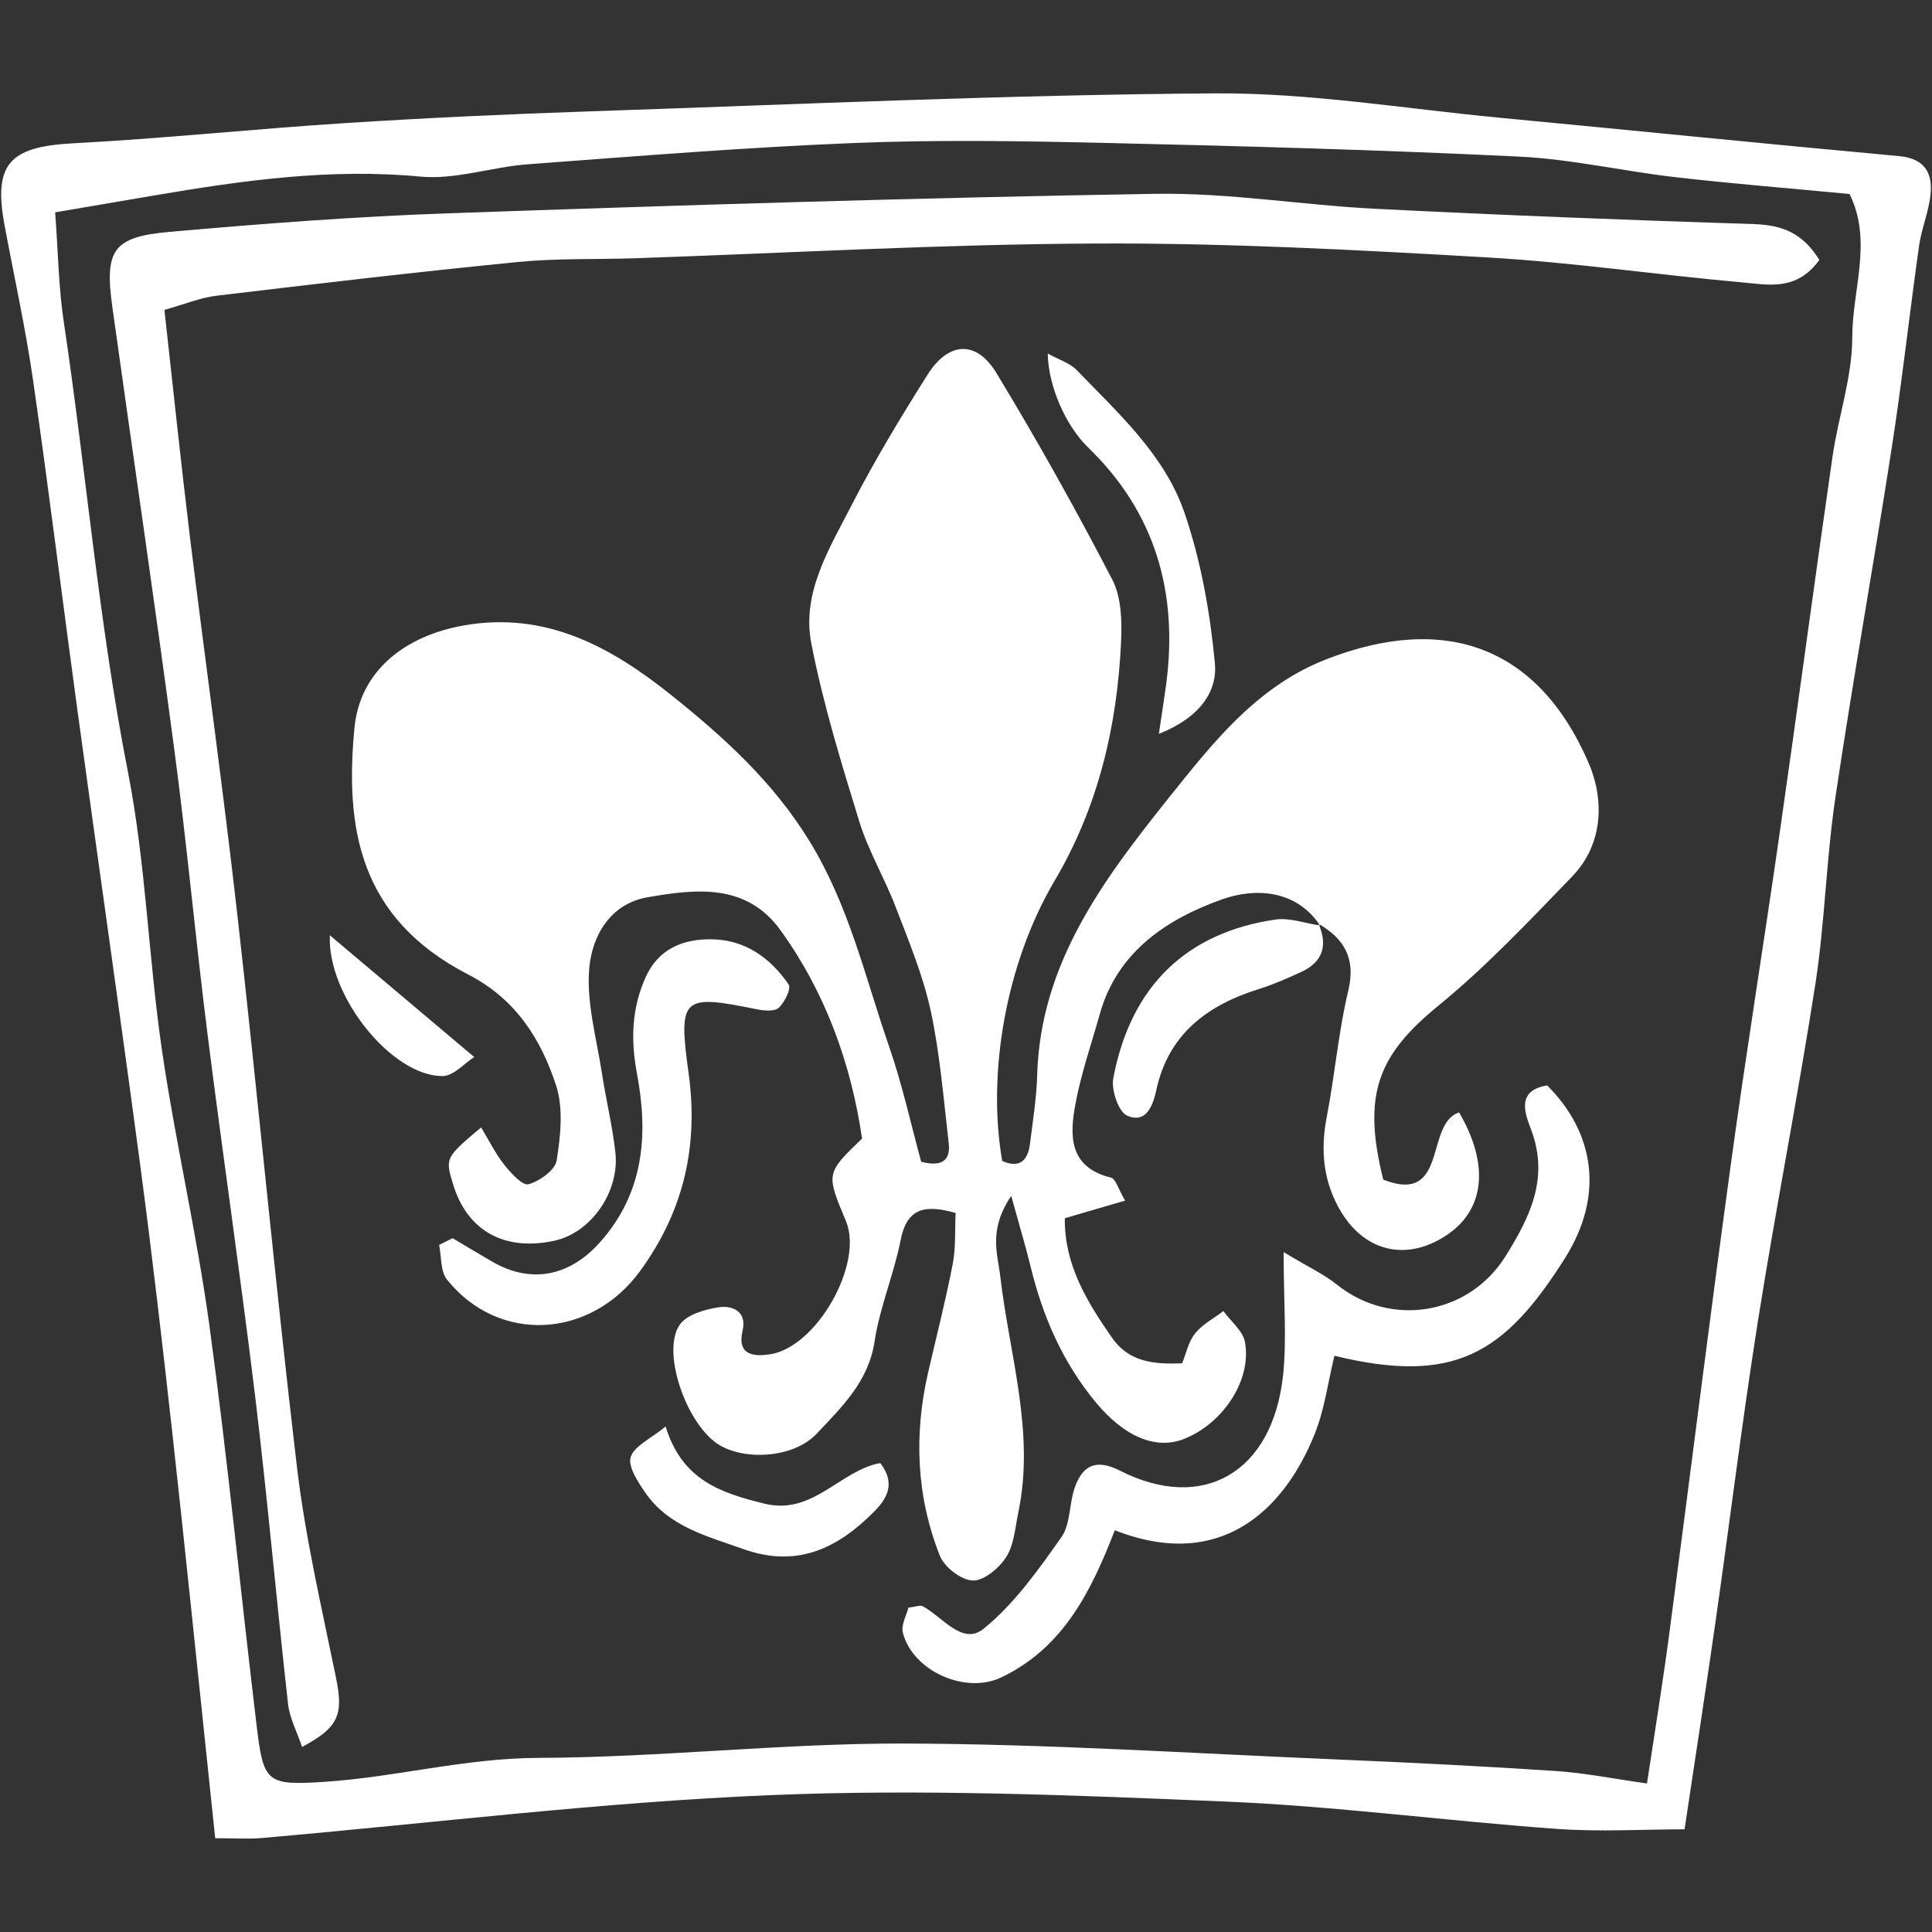 <svg xmlns="http://www.w3.org/2000/svg" width="400" height="400"><rect width="100%" height="100%" fill="#333333" stroke="none"/><g fill="#FFF"><path d="M44.56 380.6c-.4-3.9-.77-7.4-1.14-10.86-2.58-24.42-5.05-48.83-7.76-73.22-2.04-18.38-4.17-36.75-6.6-55.08-4.2-31.48-8.73-62.92-13.03-94.4-3.1-22.7-5.9-45.47-9.16-68.16-1.55-10.76-3.9-21.4-5.9-32.1-2.42-12.8.96-16.4 14.05-17.1 18.88-1 37.7-3 56.55-4.2 16.9-1.08 33.8-1.86 50.7-2.43 43.08-1.45 86.16-3.43 129.24-3.72 19.63-.13 39.28 3.17 58.9 5.04 27.6 2.62 55.17 5.42 82.77 7.95 5.34.5 7 3.5 6.5 8.05-.37 3.53-1.85 6.94-2.35 10.47-1.97 13.92-3.5 27.9-5.65 41.78-3.75 24.23-8.1 48.36-11.7 72.62-1.88 12.7-2.15 25.63-4.1 38.32-3.64 23.45-8.25 46.76-11.96 70.2-3.25 20.65-5.8 41.4-8.75 62.08-1.97 13.8-4.1 27.55-6.4 42.9-8.44 0-17.58.56-26.64-.1-22.85-1.65-45.63-4.7-68.5-5.65-31.33-1.32-62.77-2.63-94.04-1.33-35.26 1.46-70.4 5.84-105.6 8.9-2.75.22-5.52.02-9.4.02M382.94 40.17c-13.04-1.25-24.63-2.16-36.16-3.5-10.8-1.24-21.48-3.73-32.3-4.25-28.53-1.38-57.12-2.18-85.7-2.83-17.34-.4-34.7-.68-52.02.02-22.5.9-44.97 2.73-67.44 4.4-7.48.55-15.02 3.24-22.3 2.55-18.67-1.76-36.84.8-55.05 3.9-6.6 1.12-13.18 2.25-20.55 3.5.63 8.45.72 15.7 1.8 22.8 4.64 31 7.23 62.28 13.28 93.13 3.7 18.9 4.23 38.38 7.02 57.48 2.8 19.1 7.22 37.97 9.84 57.1C47.1 301.92 49.8 329.5 53.1 357c1.44 12.12 1.97 12.7 14.25 11.9 14.74-1 29.05-4.9 44.08-4.95 25.22-.08 50.44-3.03 75.66-2.97 29.7.08 59.4 2.02 89.08 3.27 15.23.64 30.47 1.4 45.68 2.4 6.2.4 12.37 1.65 19.14 2.6 1.7-11.24 3.3-21.1 4.62-31.03 4.27-32.28 8.28-64.6 12.7-96.86 3.15-23.1 6.9-46.14 10.2-69.22 3.72-25.87 7.16-51.78 10.9-77.65 1.2-8.26 4.08-16.44 4.08-24.65 0-9.85 4.26-19.96-.56-29.67"/><path d="M273.32 191.62c-5.16-7.72-13.9-7.7-20.27-5.43-11.3 4.02-21.74 10.76-25.36 23.8-1.74 6.18-3.87 12.3-5.03 18.57-1.22 6.53-1.4 13.1 7.35 15.25 1 .25 1.54 2.42 2.93 4.77-4.46 1.3-8.04 2.35-12.48 3.64-.13 9.55 4.54 17.24 9.78 24.76 3.46 4.95 8.44 5.52 14.5 5.28.84-2.05 1.32-4.48 2.7-6.2 1.52-1.88 3.87-3.1 5.85-4.62 1.55 2.14 4.06 4.12 4.48 6.47 1.38 7.83-4.48 16.68-12.48 19.95-6.06 2.47-12.63-.54-18.4-7.5-6.88-8.3-10.98-17.75-13.5-28.07-1-4.1-2.22-8.15-4.03-14.7-4.8 7.17-2.8 11.96-2.25 16.78 1.88 16.2 7.2 32.16 3.72 48.76-.65 3.13-.86 6.62-2.48 9.2-1.46 2.3-4.6 4.96-6.94 4.9-2.4-.07-5.9-2.78-6.83-5.15-4.88-12.33-5.38-25.12-2.4-38.03 1.72-7.44 3.62-14.84 5.07-22.34.66-3.4.42-6.98.6-10.58-6.46-1.83-10.07-.98-11.38 5.6-1.4 7.1-4.32 13.9-5.4 21-1.25 8.33-6.82 13.6-11.96 19.08-5.03 5.37-16.12 5.72-21.25 1.62-6.2-4.94-10.75-18.66-7.2-24.06 1.4-2.15 5.18-3.26 8.07-3.7 2.88-.47 5.95.82 5.02 4.8-1.27 5.4 2.73 5.34 5.56 4.94 9.76-1.37 19.53-18.76 15.84-27.58-4.15-9.9-4.15-9.9 3.33-17.1-2.28-15.53-7.55-30.16-16.86-43.1-7.06-9.82-17.54-8.6-27.5-6.87-7.8 1.33-11.6 8.05-12.14 14.9-.55 6.98 1.5 14.2 2.6 21.28.84 5.57 2.2 11.07 2.83 16.66.9 8.2-5.1 16.64-12.6 18.27-10.23 2.24-17.93-1.95-20.9-11.35-1.8-5.77-1.8-5.77 5.7-12.1 1.63 2.7 2.97 5.43 4.82 7.77 1.35 1.7 3.78 4.35 5 4 2.3-.65 5.5-2.93 5.82-4.92.8-5.07 1.42-10.76-.1-15.48-3.14-9.66-8.35-17.94-18.2-23.02-22.77-11.75-25.5-30.56-23.57-51.04 1.14-11.93 10.56-19.1 22.6-21.23 17.15-3.05 30.72 4.6 42.92 14.35 10.8 8.64 21.1 17.9 28.72 30.33 8.2 13.4 11.48 28.1 16.43 42.4 2.74 7.88 4.52 16.08 6.67 23.95 3.84 1 6.16.1 5.7-3.87-1.07-9.17-1.8-18.45-3.74-27.45-1.6-7.34-4.55-14.4-7.25-21.45-2.3-6-5.65-11.6-7.53-17.7-3.75-12.18-7.52-24.44-9.94-36.93-2-10.4 3.74-19.55 8.3-28.43 4.77-9.3 10.2-18.28 15.78-27.13 4.3-6.83 10.07-7.2 14.22-.4 8.5 14 16.5 28.33 24.04 42.86 1.9 3.67 2 8.65 1.8 12.98-.83 17.48-4.74 34.1-13.8 49.42-10.05 17.04-13.97 39.88-10.8 57.94 3.6 1.58 5.3-.08 5.74-3.53.6-4.78 1.37-9.58 1.5-14.38.7-23.2 13.9-40.58 27.38-57.45 8.97-11.2 18.05-22.84 32.3-28.44 24.92-9.77 44.02-2.6 54.4 21.18 3.3 7.5 3.3 16.88-3.36 23.76-8.9 9.2-17.74 18.6-27.6 26.66-12.6 10.27-15.87 18.43-11.47 36.07 13.55 5.27 8.54-11.6 15.7-13.92 6.32 10.8 5.3 20.1-2.5 25.35-8.1 5.46-16.76 3.68-21.87-4.67-3.74-6.14-4.4-12.76-3.02-19.82 1.68-8.66 2.4-17.54 4.45-26.1 1.6-6.75-.88-10.73-6.24-13.88l.36.4zM376.66 53.83c-4.72 6.55-10.7 5.1-16.08 4.62-17.6-1.56-35.13-4.15-52.75-5.16-26.95-1.56-53.95-3-80.93-2.87-31.83.13-63.65 1.97-95.48 3.05-8.06.27-16.17-.02-24.18.77-20.8 2.05-41.55 4.5-62.3 6.97-3.48.4-6.85 1.83-10.9 2.95 1.8 16.16 3.42 31.68 5.3 47.17 3.2 25.94 6.83 51.83 9.77 77.8 4.32 38.18 7.85 76.44 12.37 114.6 1.73 14.6 5.1 29.03 8.06 43.5 1.58 7.68.7 10.38-7 14.45-1.02-3.07-2.56-5.9-2.9-8.87-2.38-21.2-4.25-42.45-6.8-63.62-3.05-25.12-6.74-50.17-9.9-75.28-2.46-19.54-4.25-39.17-6.85-58.7-4.06-30.6-8.58-61.14-12.84-91.72-1.62-11.7.12-14.45 11.83-15.48 19.23-1.7 38.5-3.18 57.8-3.85 48.74-1.7 97.5-3.23 146.26-4.03 15.2-.26 30.43 2.34 45.68 3.1 26.12 1.32 52.26 2.34 78.4 3.17 5.7.2 10 1.8 13.46 7.43m-100.4 226.85c-1.33 5.43-2.03 11.1-4.1 16.24-6.4 15.94-19.67 28.43-41.37 19.9-4.84 12.46-10.57 24.33-23.58 30.5-7.38 3.48-18.26-1.33-20.3-9.28-.42-1.6.76-3.6 1.15-5.2 1.5-.16 2.42-.58 2.97-.28 4.1 2.2 8.25 8.22 12.6 4.65 6.34-5.14 11.3-12.15 16.08-18.92 1.94-2.72 1.6-6.96 2.8-10.34 1.64-4.64 4.46-5.95 9.36-3.46 17.15 8.72 31.57.4 33.75-19.7.8-7.48.12-15.1.12-25.55 5.36 3.22 8.42 4.62 10.97 6.68 11.2 9.02 27.4 6.36 35.02-5.9 4.95-7.97 8.97-15.95 5.34-25.9-1.15-3.14-3.52-8.28 3.23-9.4 9.88 9.86 11.84 22.87 3.67 35.8-12.47 19.73-22.83 26.23-47.7 20.18M93.7 256.35c2.68 1.6 5.36 3.2 8.05 4.77 8.07 4.75 16.1 3.2 22.4-3.85 9.2-10.25 10.1-22.35 7.74-34.92-1.33-7-1.12-13.57 1.77-20 2.64-5.9 7.74-7.97 13.72-7.88 6.93.1 12.13 3.88 15.9 9.35.58.83-.82 3.7-2.05 4.84-.88.8-3.05.6-4.54.3-15.43-3.14-16.3-2.6-14.13 13.18 2.1 15.1-1 28.54-9.95 40.9-10.22 14.12-29.28 15.3-40.06 1.9-1.38-1.72-1.13-4.75-1.63-7.18l2.77-1.4zm146.23-104.4c.72-4.9 1.15-7.55 1.5-10.2 2.53-18.98-2.17-35.58-16.16-49.12-4.57-4.43-8.24-12.6-8.34-19.44 2.32 1.3 4.57 1.96 6 3.44 8.58 8.9 18.13 17.5 22.25 29.38 3.45 10 5.35 20.74 6.35 31.3.54 5.7-2.94 11.2-11.6 14.63m33.03 39.27c1.97 4.42 1 7.9-3.5 10-2.9 1.34-5.84 2.63-8.88 3.58-10.68 3.34-18.7 9.38-21.18 20.9-.76 3.57-2.26 6.93-6.03 5.3-1.8-.78-3.34-5.35-2.87-7.8 3.6-18.94 15.05-30.07 33.5-32.8 2.98-.45 6.22.78 9.33 1.23 0-.02-.37-.4-.37-.4m-90.7 111.7c3.18 4.16 1.46 7.24-1.2 9.96-7.52 7.64-15.97 11.8-27.05 7.87-7.6-2.7-15.57-4.64-20.47-11.8-1.5-2.2-3.58-5.35-2.96-7.28.74-2.3 4.1-3.77 7.23-6.33 3.44 11.22 11.58 13.77 20.44 15.97 10.05 2.5 15.68-6.9 24.02-8.4m-84.1-84.06c-1.97 1.25-4.25 3.93-6.55 3.94-10.5.03-23.9-16.62-23.33-29.15 9.78 8.25 19.2 16.2 29.88 25.2"/></g></svg>
